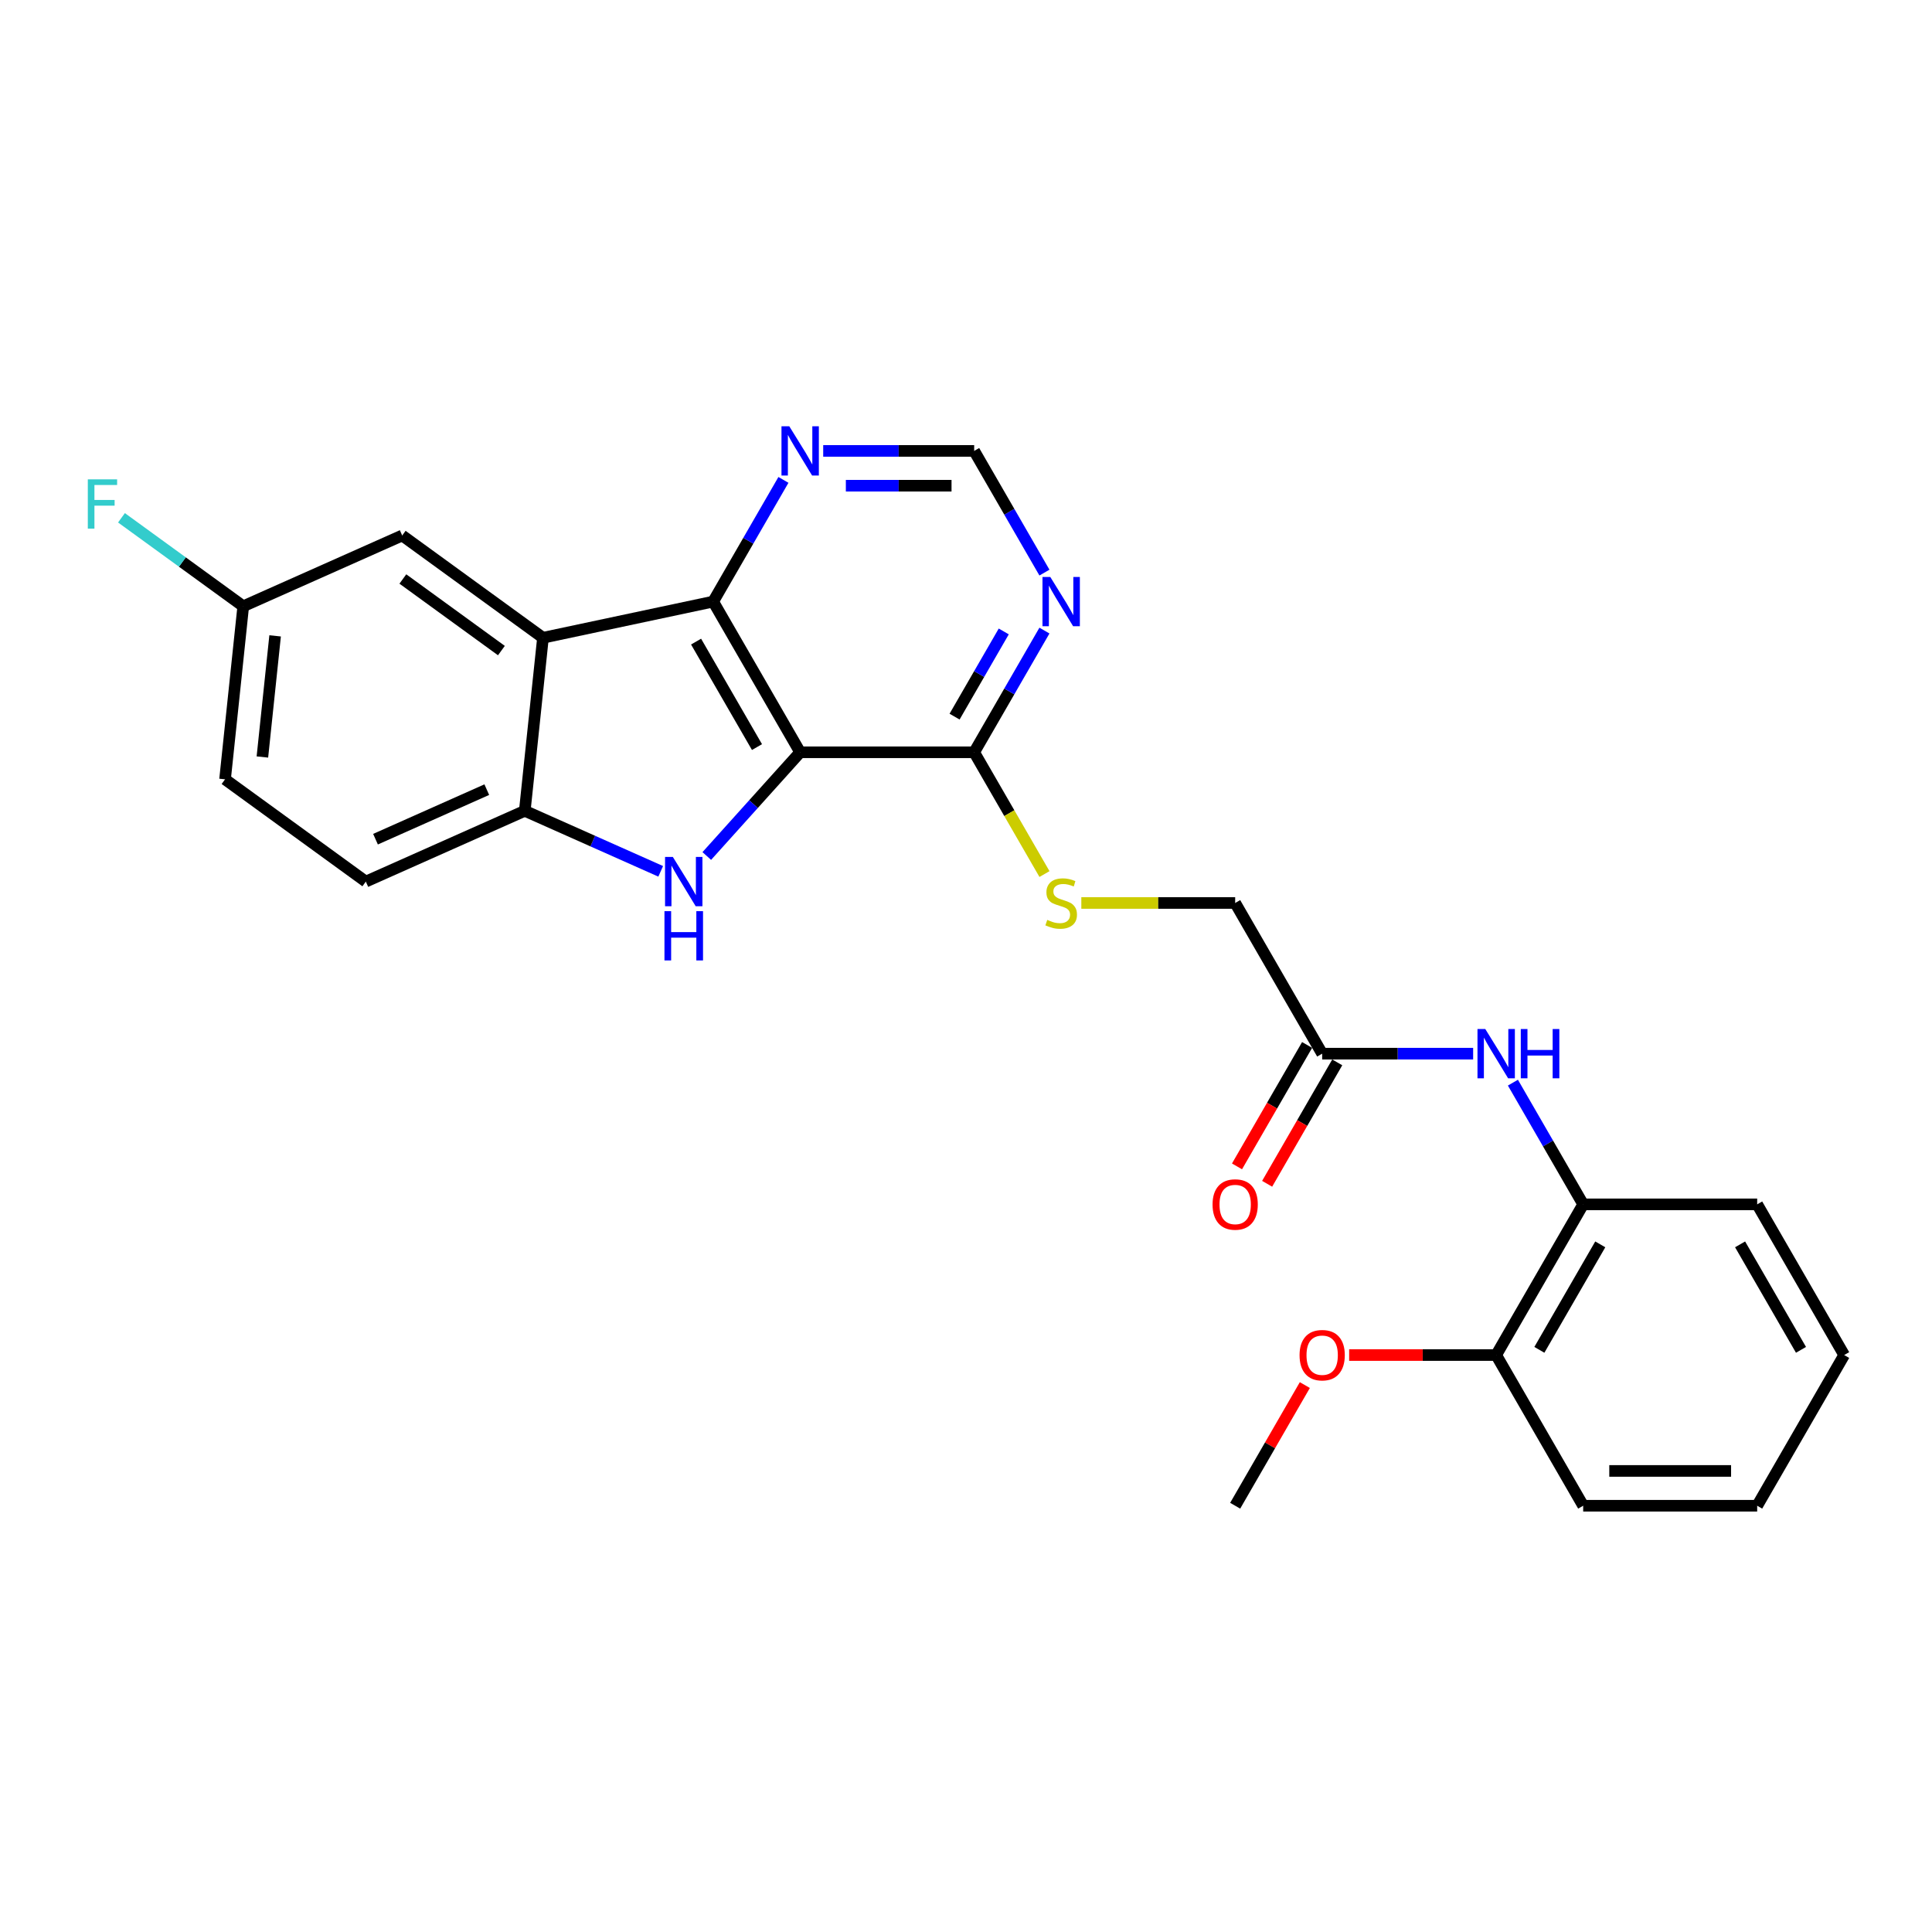 <?xml version='1.0' encoding='iso-8859-1'?>
<svg version='1.1' baseProfile='full'
              xmlns='http://www.w3.org/2000/svg'
                      xmlns:rdkit='http://www.rdkit.org/xml'
                      xmlns:xlink='http://www.w3.org/1999/xlink'
                  xml:space='preserve'
width='1000px' height='1000px' viewBox='0 0 1000 1000'>
<!-- END OF HEADER -->
<rect style='opacity:1.0;fill:#FFFFFF;stroke:none' width='1000' height='1000' x='0' y='0'> </rect>
<path class='bond-0' d='M 414.167,389.381 L 389.997,416.224' style='fill:none;fill-rule:evenodd;stroke:#000000;stroke-width:6px;stroke-linecap:butt;stroke-linejoin:miter;stroke-opacity:1' />
<path class='bond-0' d='M 389.997,416.224 L 365.827,443.068' style='fill:none;fill-rule:evenodd;stroke:#0000FF;stroke-width:6px;stroke-linecap:butt;stroke-linejoin:miter;stroke-opacity:1' />
<path class='bond-1' d='M 414.167,389.381 L 369.135,311.384' style='fill:none;fill-rule:evenodd;stroke:#000000;stroke-width:6px;stroke-linecap:butt;stroke-linejoin:miter;stroke-opacity:1' />
<path class='bond-1' d='M 391.812,386.688 L 360.29,332.09' style='fill:none;fill-rule:evenodd;stroke:#000000;stroke-width:6px;stroke-linecap:butt;stroke-linejoin:miter;stroke-opacity:1' />
<path class='bond-4' d='M 414.167,389.381 L 504.23,389.381' style='fill:none;fill-rule:evenodd;stroke:#000000;stroke-width:6px;stroke-linecap:butt;stroke-linejoin:miter;stroke-opacity:1' />
<path class='bond-3' d='M 341.978,451.002 L 306.802,435.34' style='fill:none;fill-rule:evenodd;stroke:#0000FF;stroke-width:6px;stroke-linecap:butt;stroke-linejoin:miter;stroke-opacity:1' />
<path class='bond-3' d='M 306.802,435.34 L 271.626,419.679' style='fill:none;fill-rule:evenodd;stroke:#000000;stroke-width:6px;stroke-linecap:butt;stroke-linejoin:miter;stroke-opacity:1' />
<path class='bond-2' d='M 369.135,311.384 L 281.04,330.109' style='fill:none;fill-rule:evenodd;stroke:#000000;stroke-width:6px;stroke-linecap:butt;stroke-linejoin:miter;stroke-opacity:1' />
<path class='bond-7' d='M 369.135,311.384 L 387.319,279.888' style='fill:none;fill-rule:evenodd;stroke:#000000;stroke-width:6px;stroke-linecap:butt;stroke-linejoin:miter;stroke-opacity:1' />
<path class='bond-7' d='M 387.319,279.888 L 405.504,248.392' style='fill:none;fill-rule:evenodd;stroke:#0000FF;stroke-width:6px;stroke-linecap:butt;stroke-linejoin:miter;stroke-opacity:1' />
<path class='bond-11' d='M 281.04,330.109 L 208.177,277.171' style='fill:none;fill-rule:evenodd;stroke:#000000;stroke-width:6px;stroke-linecap:butt;stroke-linejoin:miter;stroke-opacity:1' />
<path class='bond-11' d='M 259.523,336.741 L 208.519,299.685' style='fill:none;fill-rule:evenodd;stroke:#000000;stroke-width:6px;stroke-linecap:butt;stroke-linejoin:miter;stroke-opacity:1' />
<path class='bond-26' d='M 281.04,330.109 L 271.626,419.679' style='fill:none;fill-rule:evenodd;stroke:#000000;stroke-width:6px;stroke-linecap:butt;stroke-linejoin:miter;stroke-opacity:1' />
<path class='bond-13' d='M 271.626,419.679 L 189.349,456.311' style='fill:none;fill-rule:evenodd;stroke:#000000;stroke-width:6px;stroke-linecap:butt;stroke-linejoin:miter;stroke-opacity:1' />
<path class='bond-13' d='M 251.958,408.718 L 194.364,434.361' style='fill:none;fill-rule:evenodd;stroke:#000000;stroke-width:6px;stroke-linecap:butt;stroke-linejoin:miter;stroke-opacity:1' />
<path class='bond-5' d='M 504.23,389.381 L 522.414,357.885' style='fill:none;fill-rule:evenodd;stroke:#000000;stroke-width:6px;stroke-linecap:butt;stroke-linejoin:miter;stroke-opacity:1' />
<path class='bond-5' d='M 522.414,357.885 L 540.598,326.389' style='fill:none;fill-rule:evenodd;stroke:#0000FF;stroke-width:6px;stroke-linecap:butt;stroke-linejoin:miter;stroke-opacity:1' />
<path class='bond-5' d='M 494.086,370.926 L 506.815,348.878' style='fill:none;fill-rule:evenodd;stroke:#000000;stroke-width:6px;stroke-linecap:butt;stroke-linejoin:miter;stroke-opacity:1' />
<path class='bond-5' d='M 506.815,348.878 L 519.544,326.831' style='fill:none;fill-rule:evenodd;stroke:#0000FF;stroke-width:6px;stroke-linecap:butt;stroke-linejoin:miter;stroke-opacity:1' />
<path class='bond-9' d='M 504.23,389.381 L 522.424,420.895' style='fill:none;fill-rule:evenodd;stroke:#000000;stroke-width:6px;stroke-linecap:butt;stroke-linejoin:miter;stroke-opacity:1' />
<path class='bond-9' d='M 522.424,420.895 L 540.619,452.409' style='fill:none;fill-rule:evenodd;stroke:#CCCC00;stroke-width:6px;stroke-linecap:butt;stroke-linejoin:miter;stroke-opacity:1' />
<path class='bond-12' d='M 540.598,296.38 L 522.414,264.883' style='fill:none;fill-rule:evenodd;stroke:#0000FF;stroke-width:6px;stroke-linecap:butt;stroke-linejoin:miter;stroke-opacity:1' />
<path class='bond-12' d='M 522.414,264.883 L 504.23,233.387' style='fill:none;fill-rule:evenodd;stroke:#000000;stroke-width:6px;stroke-linecap:butt;stroke-linejoin:miter;stroke-opacity:1' />
<path class='bond-6' d='M 762.495,545.375 L 723.425,545.375' style='fill:none;fill-rule:evenodd;stroke:#0000FF;stroke-width:6px;stroke-linecap:butt;stroke-linejoin:miter;stroke-opacity:1' />
<path class='bond-6' d='M 723.425,545.375 L 684.356,545.375' style='fill:none;fill-rule:evenodd;stroke:#000000;stroke-width:6px;stroke-linecap:butt;stroke-linejoin:miter;stroke-opacity:1' />
<path class='bond-10' d='M 783.082,560.379 L 801.266,591.876' style='fill:none;fill-rule:evenodd;stroke:#0000FF;stroke-width:6px;stroke-linecap:butt;stroke-linejoin:miter;stroke-opacity:1' />
<path class='bond-10' d='M 801.266,591.876 L 819.451,623.372' style='fill:none;fill-rule:evenodd;stroke:#000000;stroke-width:6px;stroke-linecap:butt;stroke-linejoin:miter;stroke-opacity:1' />
<path class='bond-27' d='M 426.091,233.387 L 465.16,233.387' style='fill:none;fill-rule:evenodd;stroke:#0000FF;stroke-width:6px;stroke-linecap:butt;stroke-linejoin:miter;stroke-opacity:1' />
<path class='bond-27' d='M 465.16,233.387 L 504.23,233.387' style='fill:none;fill-rule:evenodd;stroke:#000000;stroke-width:6px;stroke-linecap:butt;stroke-linejoin:miter;stroke-opacity:1' />
<path class='bond-27' d='M 437.812,251.4 L 465.16,251.4' style='fill:none;fill-rule:evenodd;stroke:#0000FF;stroke-width:6px;stroke-linecap:butt;stroke-linejoin:miter;stroke-opacity:1' />
<path class='bond-27' d='M 465.16,251.4 L 492.509,251.4' style='fill:none;fill-rule:evenodd;stroke:#000000;stroke-width:6px;stroke-linecap:butt;stroke-linejoin:miter;stroke-opacity:1' />
<path class='bond-8' d='M 684.356,545.375 L 639.324,467.378' style='fill:none;fill-rule:evenodd;stroke:#000000;stroke-width:6px;stroke-linecap:butt;stroke-linejoin:miter;stroke-opacity:1' />
<path class='bond-15' d='M 676.556,540.872 L 658.414,572.296' style='fill:none;fill-rule:evenodd;stroke:#000000;stroke-width:6px;stroke-linecap:butt;stroke-linejoin:miter;stroke-opacity:1' />
<path class='bond-15' d='M 658.414,572.296 L 640.271,603.72' style='fill:none;fill-rule:evenodd;stroke:#FF0000;stroke-width:6px;stroke-linecap:butt;stroke-linejoin:miter;stroke-opacity:1' />
<path class='bond-15' d='M 692.156,549.878 L 674.013,581.302' style='fill:none;fill-rule:evenodd;stroke:#000000;stroke-width:6px;stroke-linecap:butt;stroke-linejoin:miter;stroke-opacity:1' />
<path class='bond-15' d='M 674.013,581.302 L 655.87,612.726' style='fill:none;fill-rule:evenodd;stroke:#FF0000;stroke-width:6px;stroke-linecap:butt;stroke-linejoin:miter;stroke-opacity:1' />
<path class='bond-16' d='M 559.691,467.378 L 599.507,467.378' style='fill:none;fill-rule:evenodd;stroke:#CCCC00;stroke-width:6px;stroke-linecap:butt;stroke-linejoin:miter;stroke-opacity:1' />
<path class='bond-16' d='M 599.507,467.378 L 639.324,467.378' style='fill:none;fill-rule:evenodd;stroke:#000000;stroke-width:6px;stroke-linecap:butt;stroke-linejoin:miter;stroke-opacity:1' />
<path class='bond-14' d='M 819.451,623.372 L 774.419,701.369' style='fill:none;fill-rule:evenodd;stroke:#000000;stroke-width:6px;stroke-linecap:butt;stroke-linejoin:miter;stroke-opacity:1' />
<path class='bond-14' d='M 828.295,644.078 L 796.773,698.676' style='fill:none;fill-rule:evenodd;stroke:#000000;stroke-width:6px;stroke-linecap:butt;stroke-linejoin:miter;stroke-opacity:1' />
<path class='bond-21' d='M 819.451,623.372 L 909.514,623.372' style='fill:none;fill-rule:evenodd;stroke:#000000;stroke-width:6px;stroke-linecap:butt;stroke-linejoin:miter;stroke-opacity:1' />
<path class='bond-17' d='M 208.177,277.171 L 125.9,313.803' style='fill:none;fill-rule:evenodd;stroke:#000000;stroke-width:6px;stroke-linecap:butt;stroke-linejoin:miter;stroke-opacity:1' />
<path class='bond-18' d='M 189.349,456.311 L 116.486,403.373' style='fill:none;fill-rule:evenodd;stroke:#000000;stroke-width:6px;stroke-linecap:butt;stroke-linejoin:miter;stroke-opacity:1' />
<path class='bond-20' d='M 774.419,701.369 L 736.367,701.369' style='fill:none;fill-rule:evenodd;stroke:#000000;stroke-width:6px;stroke-linecap:butt;stroke-linejoin:miter;stroke-opacity:1' />
<path class='bond-20' d='M 736.367,701.369 L 698.316,701.369' style='fill:none;fill-rule:evenodd;stroke:#FF0000;stroke-width:6px;stroke-linecap:butt;stroke-linejoin:miter;stroke-opacity:1' />
<path class='bond-22' d='M 774.419,701.369 L 819.451,779.366' style='fill:none;fill-rule:evenodd;stroke:#000000;stroke-width:6px;stroke-linecap:butt;stroke-linejoin:miter;stroke-opacity:1' />
<path class='bond-19' d='M 125.9,313.803 L 94.387,290.907' style='fill:none;fill-rule:evenodd;stroke:#000000;stroke-width:6px;stroke-linecap:butt;stroke-linejoin:miter;stroke-opacity:1' />
<path class='bond-19' d='M 94.387,290.907 L 62.873,268.011' style='fill:none;fill-rule:evenodd;stroke:#33CCCC;stroke-width:6px;stroke-linecap:butt;stroke-linejoin:miter;stroke-opacity:1' />
<path class='bond-28' d='M 125.9,313.803 L 116.486,403.373' style='fill:none;fill-rule:evenodd;stroke:#000000;stroke-width:6px;stroke-linecap:butt;stroke-linejoin:miter;stroke-opacity:1' />
<path class='bond-28' d='M 142.402,329.122 L 135.812,391.821' style='fill:none;fill-rule:evenodd;stroke:#000000;stroke-width:6px;stroke-linecap:butt;stroke-linejoin:miter;stroke-opacity:1' />
<path class='bond-23' d='M 675.381,716.914 L 657.353,748.14' style='fill:none;fill-rule:evenodd;stroke:#FF0000;stroke-width:6px;stroke-linecap:butt;stroke-linejoin:miter;stroke-opacity:1' />
<path class='bond-23' d='M 657.353,748.14 L 639.324,779.366' style='fill:none;fill-rule:evenodd;stroke:#000000;stroke-width:6px;stroke-linecap:butt;stroke-linejoin:miter;stroke-opacity:1' />
<path class='bond-24' d='M 909.514,623.372 L 954.545,701.369' style='fill:none;fill-rule:evenodd;stroke:#000000;stroke-width:6px;stroke-linecap:butt;stroke-linejoin:miter;stroke-opacity:1' />
<path class='bond-24' d='M 900.669,644.078 L 932.191,698.676' style='fill:none;fill-rule:evenodd;stroke:#000000;stroke-width:6px;stroke-linecap:butt;stroke-linejoin:miter;stroke-opacity:1' />
<path class='bond-29' d='M 819.451,779.366 L 909.514,779.366' style='fill:none;fill-rule:evenodd;stroke:#000000;stroke-width:6px;stroke-linecap:butt;stroke-linejoin:miter;stroke-opacity:1' />
<path class='bond-29' d='M 832.96,761.353 L 896.004,761.353' style='fill:none;fill-rule:evenodd;stroke:#000000;stroke-width:6px;stroke-linecap:butt;stroke-linejoin:miter;stroke-opacity:1' />
<path class='bond-25' d='M 954.545,701.369 L 909.514,779.366' style='fill:none;fill-rule:evenodd;stroke:#000000;stroke-width:6px;stroke-linecap:butt;stroke-linejoin:miter;stroke-opacity:1' />
<path  class='atom-1' d='M 348.265 443.558
L 356.622 457.067
Q 357.451 458.4, 358.784 460.814
Q 360.117 463.228, 360.189 463.372
L 360.189 443.558
L 363.575 443.558
L 363.575 469.064
L 360.081 469.064
L 351.111 454.294
Q 350.066 452.564, 348.949 450.583
Q 347.868 448.602, 347.544 447.989
L 347.544 469.064
L 344.23 469.064
L 344.23 443.558
L 348.265 443.558
' fill='#0000FF'/>
<path  class='atom-1' d='M 343.924 471.615
L 347.382 471.615
L 347.382 482.458
L 360.423 482.458
L 360.423 471.615
L 363.882 471.615
L 363.882 497.12
L 360.423 497.12
L 360.423 485.34
L 347.382 485.34
L 347.382 497.12
L 343.924 497.12
L 343.924 471.615
' fill='#0000FF'/>
<path  class='atom-6' d='M 543.623 298.631
L 551.981 312.141
Q 552.81 313.473, 554.143 315.887
Q 555.476 318.301, 555.548 318.445
L 555.548 298.631
L 558.934 298.631
L 558.934 324.137
L 555.44 324.137
L 546.469 309.367
Q 545.425 307.637, 544.308 305.656
Q 543.227 303.675, 542.903 303.062
L 542.903 324.137
L 539.588 324.137
L 539.588 298.631
L 543.623 298.631
' fill='#0000FF'/>
<path  class='atom-7' d='M 768.781 532.622
L 777.139 546.131
Q 777.968 547.464, 779.301 549.878
Q 780.634 552.292, 780.706 552.436
L 780.706 532.622
L 784.092 532.622
L 784.092 558.128
L 780.597 558.128
L 771.627 543.358
Q 770.582 541.628, 769.466 539.647
Q 768.385 537.666, 768.061 537.053
L 768.061 558.128
L 764.746 558.128
L 764.746 532.622
L 768.781 532.622
' fill='#0000FF'/>
<path  class='atom-7' d='M 787.154 532.622
L 790.613 532.622
L 790.613 543.466
L 803.654 543.466
L 803.654 532.622
L 807.112 532.622
L 807.112 558.128
L 803.654 558.128
L 803.654 546.348
L 790.613 546.348
L 790.613 558.128
L 787.154 558.128
L 787.154 532.622
' fill='#0000FF'/>
<path  class='atom-8' d='M 408.529 220.634
L 416.886 234.144
Q 417.715 235.477, 419.048 237.89
Q 420.381 240.304, 420.453 240.448
L 420.453 220.634
L 423.839 220.634
L 423.839 246.14
L 420.345 246.14
L 411.375 231.37
Q 410.33 229.64, 409.213 227.659
Q 408.132 225.678, 407.808 225.065
L 407.808 246.14
L 404.494 246.14
L 404.494 220.634
L 408.529 220.634
' fill='#0000FF'/>
<path  class='atom-10' d='M 542.056 476.132
Q 542.344 476.24, 543.533 476.745
Q 544.722 477.249, 546.019 477.573
Q 547.352 477.861, 548.649 477.861
Q 551.063 477.861, 552.468 476.709
Q 553.872 475.52, 553.872 473.466
Q 553.872 472.061, 553.152 471.197
Q 552.468 470.332, 551.387 469.864
Q 550.306 469.395, 548.505 468.855
Q 546.235 468.171, 544.866 467.522
Q 543.533 466.874, 542.561 465.505
Q 541.624 464.136, 541.624 461.83
Q 541.624 458.624, 543.785 456.642
Q 545.983 454.661, 550.306 454.661
Q 553.26 454.661, 556.61 456.066
L 555.782 458.84
Q 552.72 457.579, 550.414 457.579
Q 547.928 457.579, 546.559 458.624
Q 545.19 459.633, 545.226 461.398
Q 545.226 462.767, 545.911 463.595
Q 546.631 464.424, 547.64 464.892
Q 548.685 465.361, 550.414 465.901
Q 552.72 466.621, 554.089 467.342
Q 555.458 468.062, 556.43 469.539
Q 557.439 470.981, 557.439 473.466
Q 557.439 476.997, 555.061 478.906
Q 552.72 480.779, 548.793 480.779
Q 546.523 480.779, 544.794 480.275
Q 543.101 479.807, 541.084 478.978
L 542.056 476.132
' fill='#CCCC00'/>
<path  class='atom-16' d='M 627.616 623.444
Q 627.616 617.32, 630.642 613.897
Q 633.668 610.475, 639.324 610.475
Q 644.98 610.475, 648.007 613.897
Q 651.033 617.32, 651.033 623.444
Q 651.033 629.64, 647.97 633.171
Q 644.908 636.665, 639.324 636.665
Q 633.704 636.665, 630.642 633.171
Q 627.616 629.676, 627.616 623.444
M 639.324 633.783
Q 643.215 633.783, 645.305 631.189
Q 647.43 628.56, 647.43 623.444
Q 647.43 618.436, 645.305 615.915
Q 643.215 613.357, 639.324 613.357
Q 635.434 613.357, 633.308 615.879
Q 631.219 618.4, 631.219 623.444
Q 631.219 628.596, 633.308 631.189
Q 635.434 633.783, 639.324 633.783
' fill='#FF0000'/>
<path  class='atom-20' d='M 45.455 248.113
L 60.621 248.113
L 60.621 251.031
L 48.877 251.031
L 48.877 258.776
L 59.324 258.776
L 59.324 261.73
L 48.877 261.73
L 48.877 273.619
L 45.455 273.619
L 45.455 248.113
' fill='#33CCCC'/>
<path  class='atom-21' d='M 672.648 701.441
Q 672.648 695.317, 675.674 691.894
Q 678.7 688.472, 684.356 688.472
Q 690.012 688.472, 693.038 691.894
Q 696.064 695.317, 696.064 701.441
Q 696.064 707.637, 693.002 711.168
Q 689.94 714.662, 684.356 714.662
Q 678.736 714.662, 675.674 711.168
Q 672.648 707.673, 672.648 701.441
M 684.356 711.78
Q 688.247 711.78, 690.336 709.186
Q 692.462 706.557, 692.462 701.441
Q 692.462 696.433, 690.336 693.912
Q 688.247 691.354, 684.356 691.354
Q 680.465 691.354, 678.34 693.876
Q 676.25 696.397, 676.25 701.441
Q 676.25 706.593, 678.34 709.186
Q 680.465 711.78, 684.356 711.78
' fill='#FF0000'/>
</svg>
